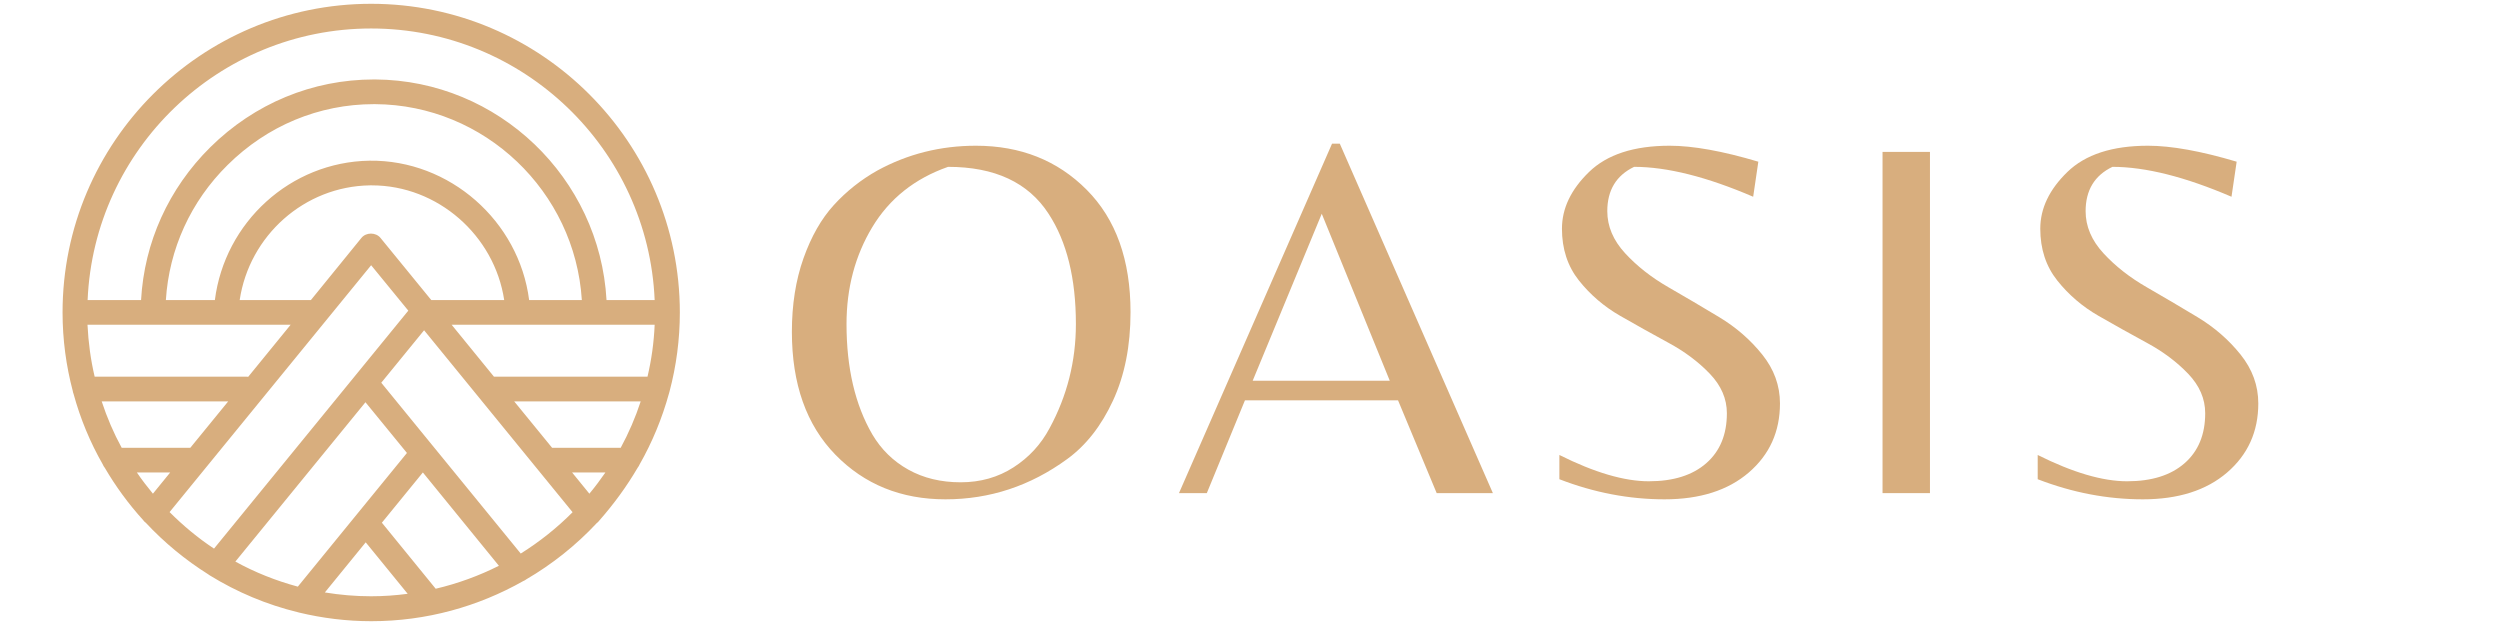 <svg version="1.2" preserveAspectRatio="xMidYMid meet" height="500" viewBox="0 0 1500 375" zoomAndPan="magnify" width="2000" xmlns:xlink="http://www.w3.org/1999/xlink" xmlns="http://www.w3.org/2000/svg"><defs><clipPath id="e006cf3adc"><path d="M 37.535 2.277 L 407.906 2.277 L 407.906 372.719 L 37.535 372.719 Z M 37.535 2.277"></path></clipPath></defs><g id="e6a1b9da5f"><g clip-path="url(#e006cf3adc)" clip-rule="nonzero"><path d="M 312.441 332.133 L 259.715 267.555 C 259.492 267.262 259.266 266.965 259.047 266.742 L 228.758 229.641 L 254.453 198.164 L 343.547 307.324 C 334.219 316.734 323.773 325.027 312.441 332.133 Z M 194.91 355.465 L 219.426 325.398 L 244.605 356.277 C 237.422 357.242 230.09 357.762 222.609 357.762 C 213.203 357.762 203.945 356.945 194.91 355.465 Z M 178.695 351.984 C 165.512 348.426 152.922 343.395 141.219 336.949 L 219.277 241.34 L 244.16 271.777 Z M 299.336 339.469 C 287.41 345.465 274.672 350.133 261.418 353.242 L 229.125 313.621 L 253.715 283.48 Z M 101.746 307.254 L 222.684 159.137 L 244.977 186.391 L 128.406 329.172 C 118.777 322.805 109.891 315.398 101.746 307.254 Z M 222.684 17.09 C 314.145 17.09 388.945 89.52 392.797 180.02 L 363.914 180.02 C 359.84 106.848 299.039 48.121 225.129 47.676 C 224.832 47.676 224.535 47.676 224.312 47.676 C 187.504 47.676 152.699 62.117 126.184 88.336 C 101.152 113.145 86.562 145.434 84.641 180.02 L 52.57 180.02 C 56.422 89.52 131.223 17.09 222.684 17.09 Z M 363.246 283.48 C 360.211 287.852 357.023 292.145 353.621 296.215 L 343.25 283.48 Z M 384.426 240.824 C 381.246 250.523 377.242 259.781 372.43 268.668 L 331.254 268.668 L 308.516 240.824 Z M 356.73 194.832 L 392.797 194.832 C 392.352 205.496 390.871 215.938 388.5 226.012 L 296.371 226.012 L 270.969 194.832 Z M 186.543 180.02 L 143.812 180.02 C 149.59 141.434 182.543 111.809 221.941 111.219 C 222.312 111.219 222.758 111.219 223.129 111.219 C 262.602 111.219 296.668 141.215 302.52 180.02 L 258.75 180.02 L 228.312 142.766 C 225.5 139.289 219.645 139.289 216.836 142.766 Z M 317.48 180.02 C 311.406 132.621 269.785 95.816 221.719 96.41 C 174.25 97.148 134.848 133.363 128.926 180.02 L 99.523 180.02 C 101.449 149.434 114.41 120.848 136.629 98.926 C 160.328 75.449 191.43 62.488 224.312 62.488 C 224.535 62.488 224.832 62.488 225.055 62.488 C 290.816 62.859 345.027 114.922 349.102 180.02 Z M 148.922 226.082 C 148.625 226.012 148.328 226.012 148.031 226.012 L 56.793 226.012 C 54.422 215.938 53.016 205.496 52.496 194.832 L 174.398 194.832 Z M 114.188 268.668 L 73.012 268.668 C 68.195 259.855 64.199 250.523 61.012 240.824 L 136.922 240.824 Z M 82.121 283.48 L 102.117 283.48 L 91.746 296.215 C 88.344 292.07 85.082 287.852 82.121 283.48 Z M 382.574 280.664 C 383.02 280.074 383.465 279.406 383.762 278.664 C 391.316 265.41 397.238 251.117 401.387 236.082 C 401.535 235.637 401.684 235.191 401.758 234.746 C 405.758 219.641 407.906 203.793 407.906 187.426 C 407.832 85.301 324.809 2.277 222.684 2.277 C 120.559 2.277 37.535 85.301 37.535 187.426 C 37.535 203.793 39.684 219.566 43.684 234.676 C 43.758 235.27 43.906 235.785 44.129 236.305 C 48.199 251.262 54.125 265.48 61.68 278.664 C 61.977 279.406 62.348 280.074 62.863 280.664 C 69.457 291.922 77.16 302.438 85.898 312.066 C 86.27 312.586 86.711 313.102 87.23 313.473 C 87.305 313.473 87.305 313.547 87.379 313.547 C 98.559 325.543 111.227 335.988 125.148 344.727 C 125.223 344.801 125.223 344.801 125.297 344.875 C 125.445 345.023 125.668 345.094 125.891 345.246 C 142.105 355.242 159.957 362.797 178.914 367.387 C 179.062 367.465 179.211 367.465 179.434 367.535 C 193.355 370.867 207.871 372.719 222.758 372.719 C 255.863 372.719 286.969 363.906 313.922 348.652 C 314.516 348.426 315.035 348.133 315.551 347.762 C 315.551 347.762 315.551 347.688 315.629 347.688 C 331.402 338.504 345.77 327.027 358.137 313.77 C 358.211 313.695 358.211 313.695 358.285 313.695 C 358.805 313.25 359.246 312.809 359.617 312.289 C 368.285 302.438 375.984 291.922 382.574 280.664" style="stroke:none;fill-rule:nonzero;fill:#d8ae7e;fill-opacity:1;"></path></g><g style="fill:#d8ae7e;fill-opacity:1;"><g transform="translate(464.614, 295.875)"><path d="M 120.922 -208.438 C 147.723 -208.438 169.883 -199.625 187.406 -182 C 204.938 -164.375 213.703 -139.891 213.703 -108.547 C 213.703 -88.348 210.195 -70.672 203.188 -55.516 C 196.176 -40.359 187 -28.656 175.656 -20.406 C 153.602 -4.32 129.273 3.719 102.672 3.719 C 76.078 3.719 54.066 -5.195 36.641 -23.031 C 19.223 -40.875 10.516 -65.461 10.516 -96.797 C 10.516 -113.086 12.832 -127.781 17.469 -140.875 C 22.113 -153.969 28.195 -164.633 35.719 -172.875 C 43.25 -181.125 51.961 -188.031 61.859 -193.594 C 79.992 -203.488 99.68 -208.438 120.922 -208.438 Z M 58.766 -35.25 C 64.117 -26.188 71.332 -19.129 80.406 -14.078 C 89.477 -9.023 99.941 -6.5 111.797 -6.5 C 123.648 -6.5 134.219 -9.488 143.5 -15.469 C 152.781 -21.445 159.992 -29.281 165.141 -38.969 C 175.66 -58.344 180.922 -79.164 180.922 -101.438 C 180.922 -128.863 175.457 -150.926 164.531 -167.625 C 152.363 -186.383 132.258 -195.766 104.219 -195.766 C 84.219 -188.754 69.062 -176.691 58.75 -159.578 C 48.445 -142.461 43.297 -123.082 43.297 -101.438 C 43.297 -75.051 48.453 -52.988 58.766 -35.25 Z M 58.766 -35.25" style="stroke:none"></path></g></g><g style="fill:#d8ae7e;fill-opacity:1;"><g transform="translate(704.292, 295.875)"><path d="M 3.094 0 L 94.938 -209.688 L 99.578 -209.688 L 191.438 0 L 157.719 0 L 134.531 -55.672 L 42.672 -55.672 L 19.797 0 Z M 47.312 -67.422 L 129.578 -67.422 L 88.766 -167.625 Z M 47.312 -67.422" style="stroke:none"></path></g></g><g style="fill:#d8ae7e;fill-opacity:1;"><g transform="translate(914.281, 295.875)"><path d="M 50.094 -169.172 C 50.094 -160.098 53.648 -151.691 60.766 -143.953 C 67.879 -136.223 76.539 -129.422 86.75 -123.547 C 96.957 -117.672 107.109 -111.691 117.203 -105.609 C 127.305 -99.523 135.914 -92.051 143.031 -83.188 C 150.145 -74.32 153.703 -64.531 153.703 -53.812 C 153.703 -36.906 147.461 -23.086 134.984 -12.359 C 122.516 -1.641 105.66 3.719 84.422 3.719 C 63.191 3.719 42.164 -0.301 21.344 -8.344 L 21.344 -22.891 C 42.375 -12.367 60.258 -7.109 75 -7.109 C 89.738 -7.109 101.227 -10.719 109.469 -17.938 C 117.719 -25.156 121.844 -35.156 121.844 -47.938 C 121.844 -56.594 118.441 -64.477 111.641 -71.594 C 104.836 -78.707 96.594 -84.891 86.906 -90.141 C 77.219 -95.398 67.523 -100.812 57.828 -106.375 C 48.141 -111.945 39.895 -119.008 33.094 -127.562 C 26.289 -136.125 22.891 -146.488 22.891 -158.656 C 22.891 -170.82 28.301 -182.16 39.125 -192.672 C 49.945 -203.18 66.078 -208.438 87.516 -208.438 C 101.535 -208.438 119.27 -205.242 140.719 -198.859 L 137.625 -177.828 C 109.789 -189.785 85.977 -195.766 66.188 -195.766 C 55.457 -190.609 50.094 -181.742 50.094 -169.172 Z M 50.094 -169.172" style="stroke:none"></path></g></g><g style="fill:#d8ae7e;fill-opacity:1;"><g transform="translate(1101.694, 295.875)"><path d="M 56.281 -204.734 L 56.281 0 L 27.828 0 L 27.828 -204.734 Z M 56.281 -204.734" style="stroke:none"></path></g></g><g style="fill:#d8ae7e;fill-opacity:1;"><g transform="translate(1201.276, 295.875)"><path d="M 50.094 -169.172 C 50.094 -160.098 53.648 -151.691 60.766 -143.953 C 67.879 -136.223 76.539 -129.422 86.75 -123.547 C 96.957 -117.672 107.109 -111.691 117.203 -105.609 C 127.305 -99.523 135.914 -92.051 143.031 -83.188 C 150.145 -74.32 153.703 -64.531 153.703 -53.812 C 153.703 -36.906 147.461 -23.086 134.984 -12.359 C 122.516 -1.641 105.66 3.719 84.422 3.719 C 63.191 3.719 42.164 -0.301 21.344 -8.344 L 21.344 -22.891 C 42.375 -12.367 60.258 -7.109 75 -7.109 C 89.738 -7.109 101.227 -10.719 109.469 -17.938 C 117.719 -25.156 121.844 -35.156 121.844 -47.938 C 121.844 -56.594 118.441 -64.477 111.641 -71.594 C 104.836 -78.707 96.594 -84.891 86.906 -90.141 C 77.219 -95.398 67.523 -100.812 57.828 -106.375 C 48.141 -111.945 39.895 -119.008 33.094 -127.562 C 26.289 -136.125 22.891 -146.488 22.891 -158.656 C 22.891 -170.82 28.301 -182.16 39.125 -192.672 C 49.945 -203.18 66.078 -208.438 87.516 -208.438 C 101.535 -208.438 119.27 -205.242 140.719 -198.859 L 137.625 -177.828 C 109.789 -189.785 85.977 -195.766 66.188 -195.766 C 55.457 -190.609 50.094 -181.742 50.094 -169.172 Z M 50.094 -169.172" style="stroke:none"></path></g></g></g></svg>
